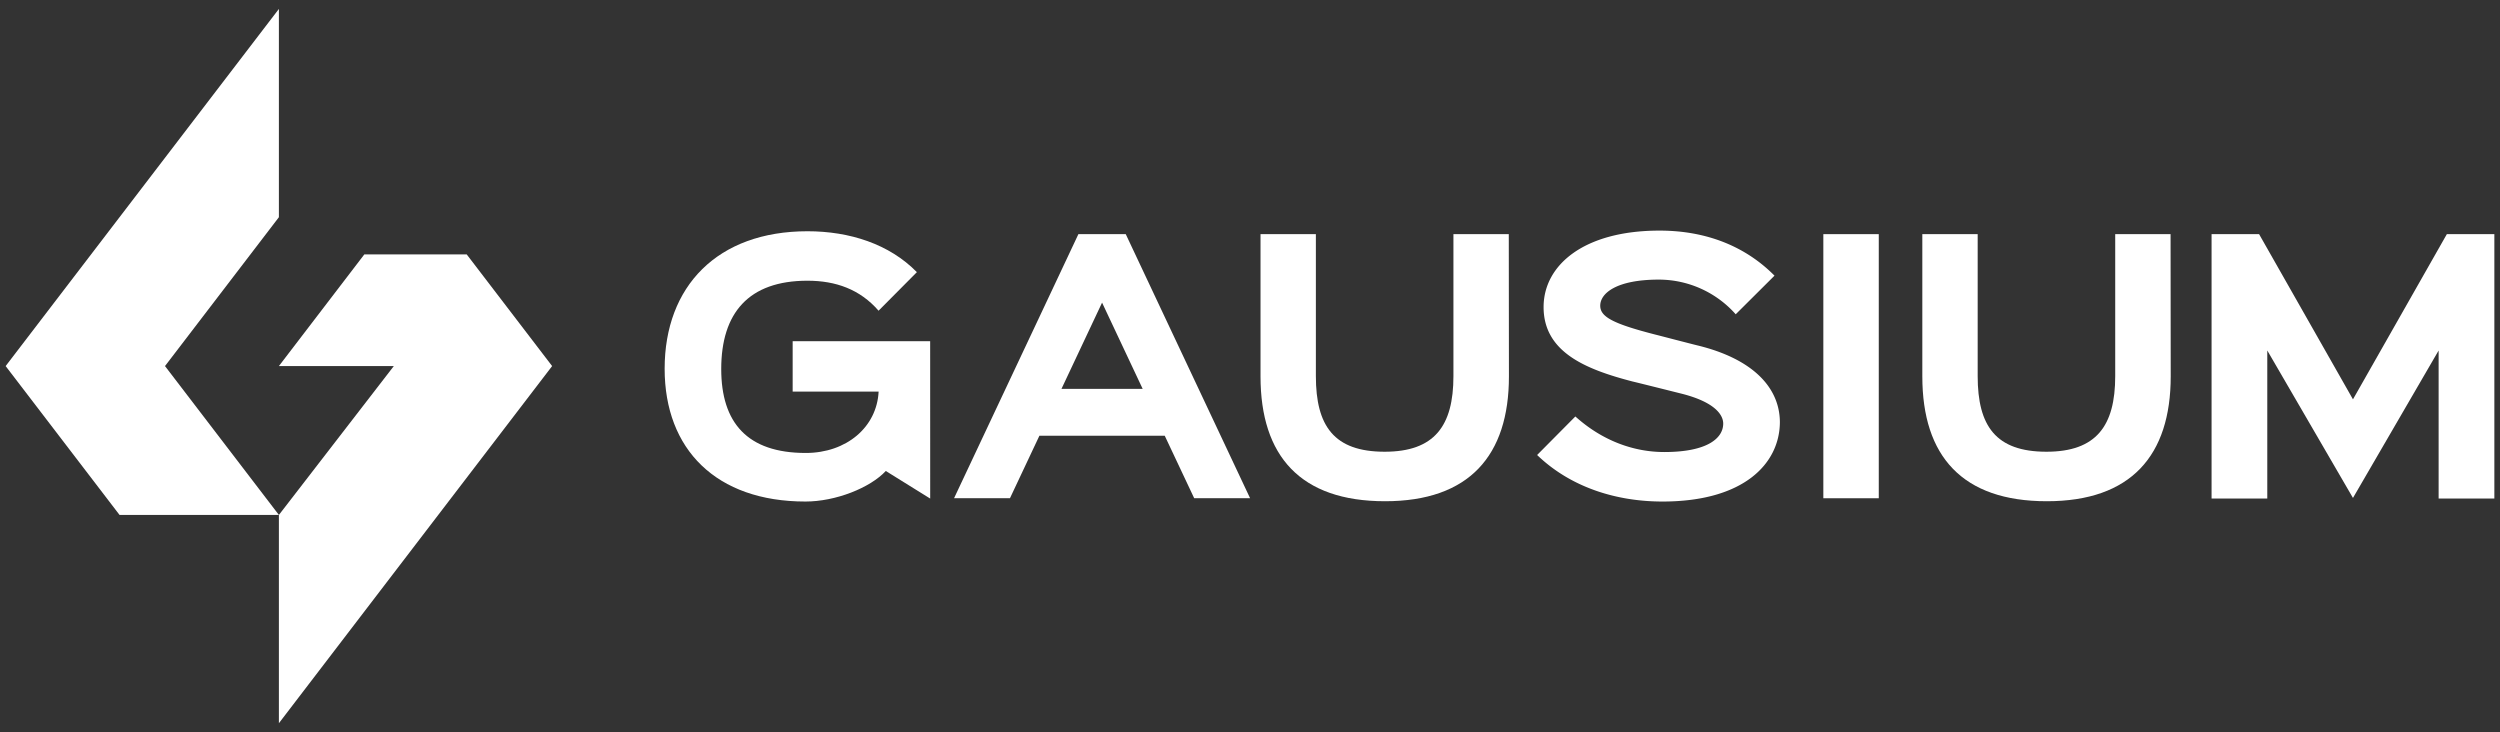 <svg xmlns="http://www.w3.org/2000/svg" viewBox="0 0 1400 410"><rect x="0" y="0" width="1400" height="410" fill="#333333" stroke="none"/><defs><style>.cls-1{fill:#fff;}</style></defs><g id="Gausium_logo_horizontal_white_" data-name="Gausium logo horizontal (white)"><path class="cls-1" d="M520.91,279.2l-24.86-15.45c-8.8,9.46-28.09,17.11-45,17.11-50,0-78.85-29.21-78.85-74.36,0-46.15,29.55-77,80-77,23.57,0,45.82,7.14,61.25,22.91L492,174C481.57,162,468,157.2,452.19,157.2c-33,0-48.3,18.09-48.3,49.46,0,30.05,14.6,47,47.31,47,22.9,0,39.85-14.52,40.83-34.36H443.89V191.06h77Z"></path><path class="cls-1" d="M931,280.86c-26.22,0-51.62-8.14-70.21-26.06l21.41-21.58c15.11,13.61,32.7,19.92,49.8,19.92,24.24,0,33-7.81,33-15.94,0-4.65-4.31-11.95-23.4-16.76-3.32-.83-23.91-6-27.39-6.81-26.23-6.81-49.8-16.43-49.8-41.67,0-23.4,22.41-42.82,64.9-42.82,26.56,0,48.31,9,64.41,25.23L972,176a57.59,57.59,0,0,0-43-19.42c-24.07,0-32.87,7.8-32.87,14.6,0,6.15,6.81,10,30.55,16.11,3.32.83,20.42,5.31,23.9,6.14,30.71,7.47,46.15,23.4,46.15,43.16C996.52,259.61,976.6,280.86,931,280.86Z"></path><rect class="cls-1" x="1021.07" y="131.12" width="31.04" height="147.9"></rect><path class="cls-1" d="M1215.6,210.8c0,44.33-22.24,69.89-69.39,69.89-47.31,0-69.71-25.23-69.71-69.89V131.13h31v79.51c0,27.89,10.12,42.33,38.51,42.33,27.89,0,38.51-14.44,38.51-42.33V131.13h31Z"></path><path class="cls-1" d="M845,210.8c0,44.33-22.25,69.89-69.39,69.89-47.31,0-69.72-25.23-69.72-69.89V131.13h31v79.51c0,27.89,10.13,42.33,38.52,42.33,27.88,0,38.51-14.44,38.51-42.33V131.13h31Z"></path><polygon class="cls-1" points="1370.23 131.12 1317.66 223.63 1265.09 131.12 1238.48 131.12 1238.48 279.19 1269.68 279.19 1269.68 196.28 1317.66 278.85 1365.63 196.28 1365.63 279.19 1396.84 279.19 1396.84 131.12 1370.23 131.12"></polygon><path class="cls-1" d="M630.42,131.12H603.9L534.27,279h31.31l16.49-35h70.18l16.5,35h31.3Zm-36,86.65,22.74-48.3,22.74,48.3Z"></path><polygon class="cls-1" points="156.18 5 3.16 205 66.95 288.37 156.18 288.37 92.4 205 156.18 121.63 156.18 5"></polygon><polygon class="cls-1" points="261.36 142.47 204.02 142.47 156.18 205 220.54 205 156.18 288.37 156.18 405 309.19 205 261.36 142.47"></polygon></g></svg>